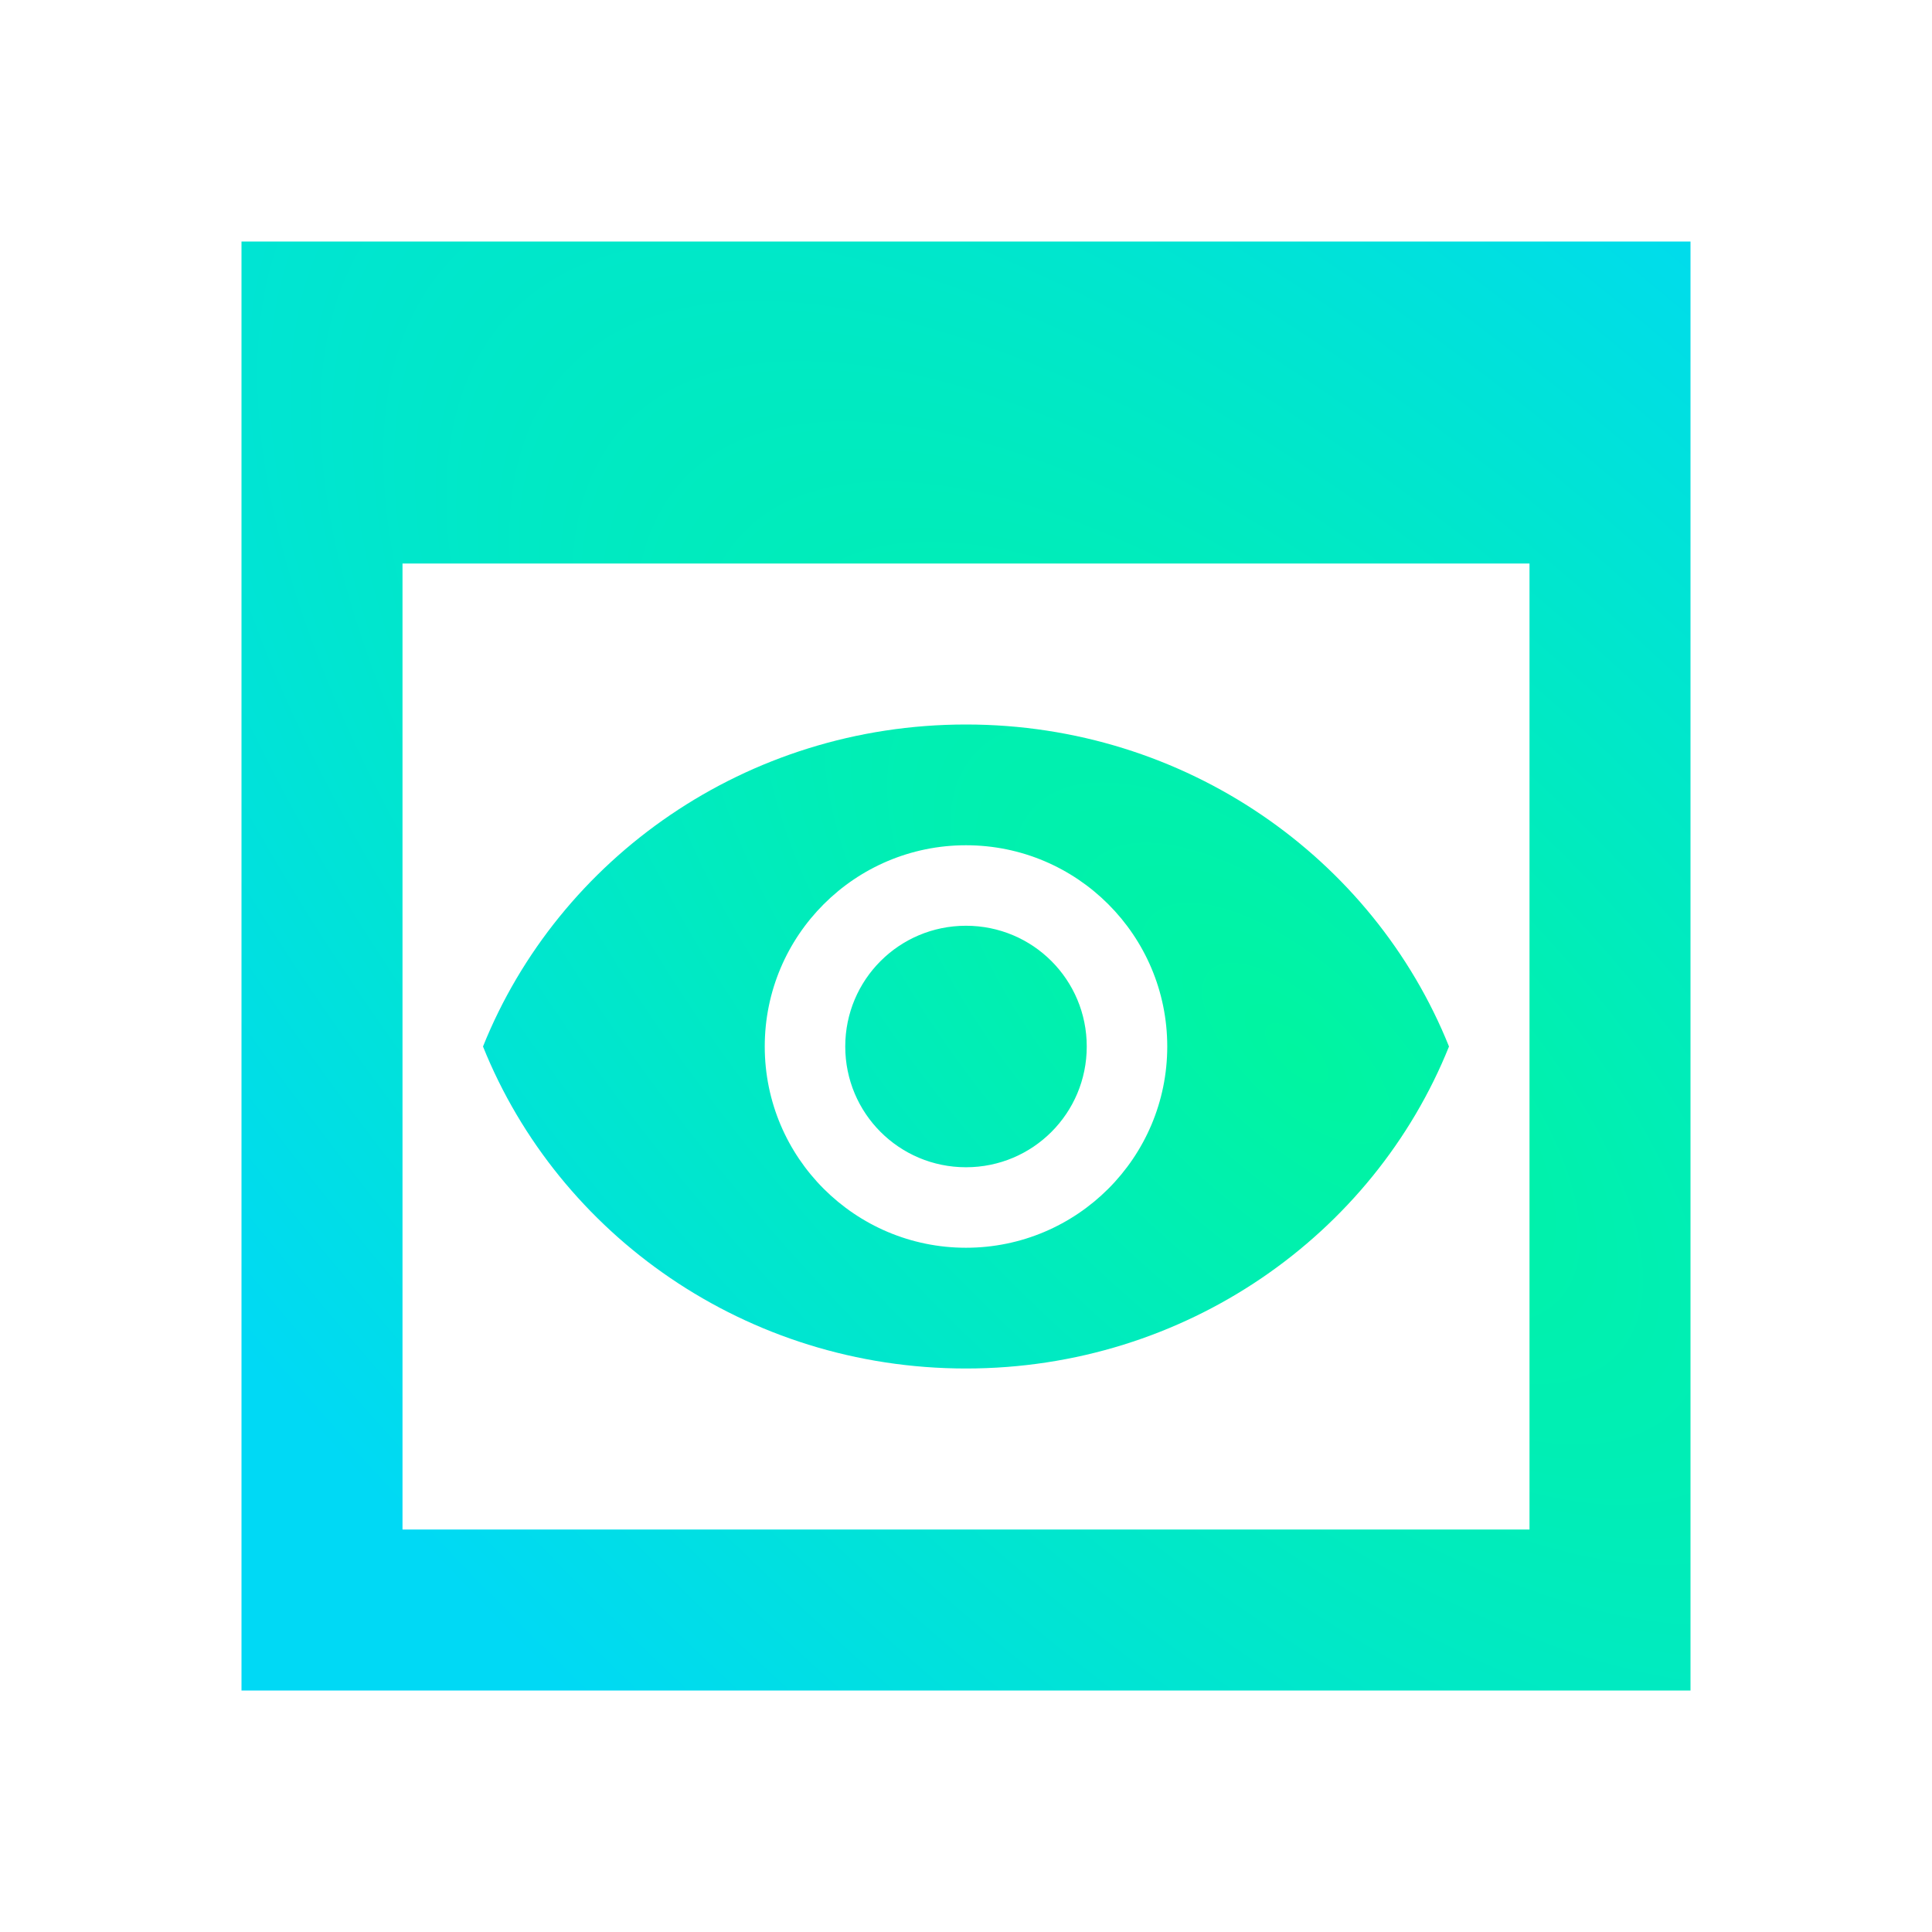 <svg width="48" height="48" viewBox="0 0 48 48" fill="none" xmlns="http://www.w3.org/2000/svg">
<path d="M6 6V42H42V6H6ZM38 38H10V14H38V38ZM27 26C27 27.66 25.66 29 24 29C22.34 29 21 27.66 21 26C21 24.34 22.34 23 24 23C25.66 23 27 24.34 27 26ZM24 18C18.54 18 13.88 21.32 12 26C13.88 30.68 18.54 34 24 34C29.46 34 34.12 30.68 36 26C34.12 21.32 29.46 18 24 18ZM24 31C21.24 31 19 28.76 19 26C19 23.24 21.24 21 24 21C26.76 21 29 23.24 29 26C29 28.76 26.76 31 24 31Z" fill="url(#paint0_radial)"/>
<defs>
<radialGradient id="paint0_radial" cx="0" cy="0" r="1" gradientUnits="userSpaceOnUse" gradientTransform="translate(32.138 26.048) rotate(133.53) scale(24.302 55.367)">
<stop stop-color="#00F5A0"/>
<stop offset="1" stop-color="#00D9F5"/>
</radialGradient>
</defs>
</svg>
